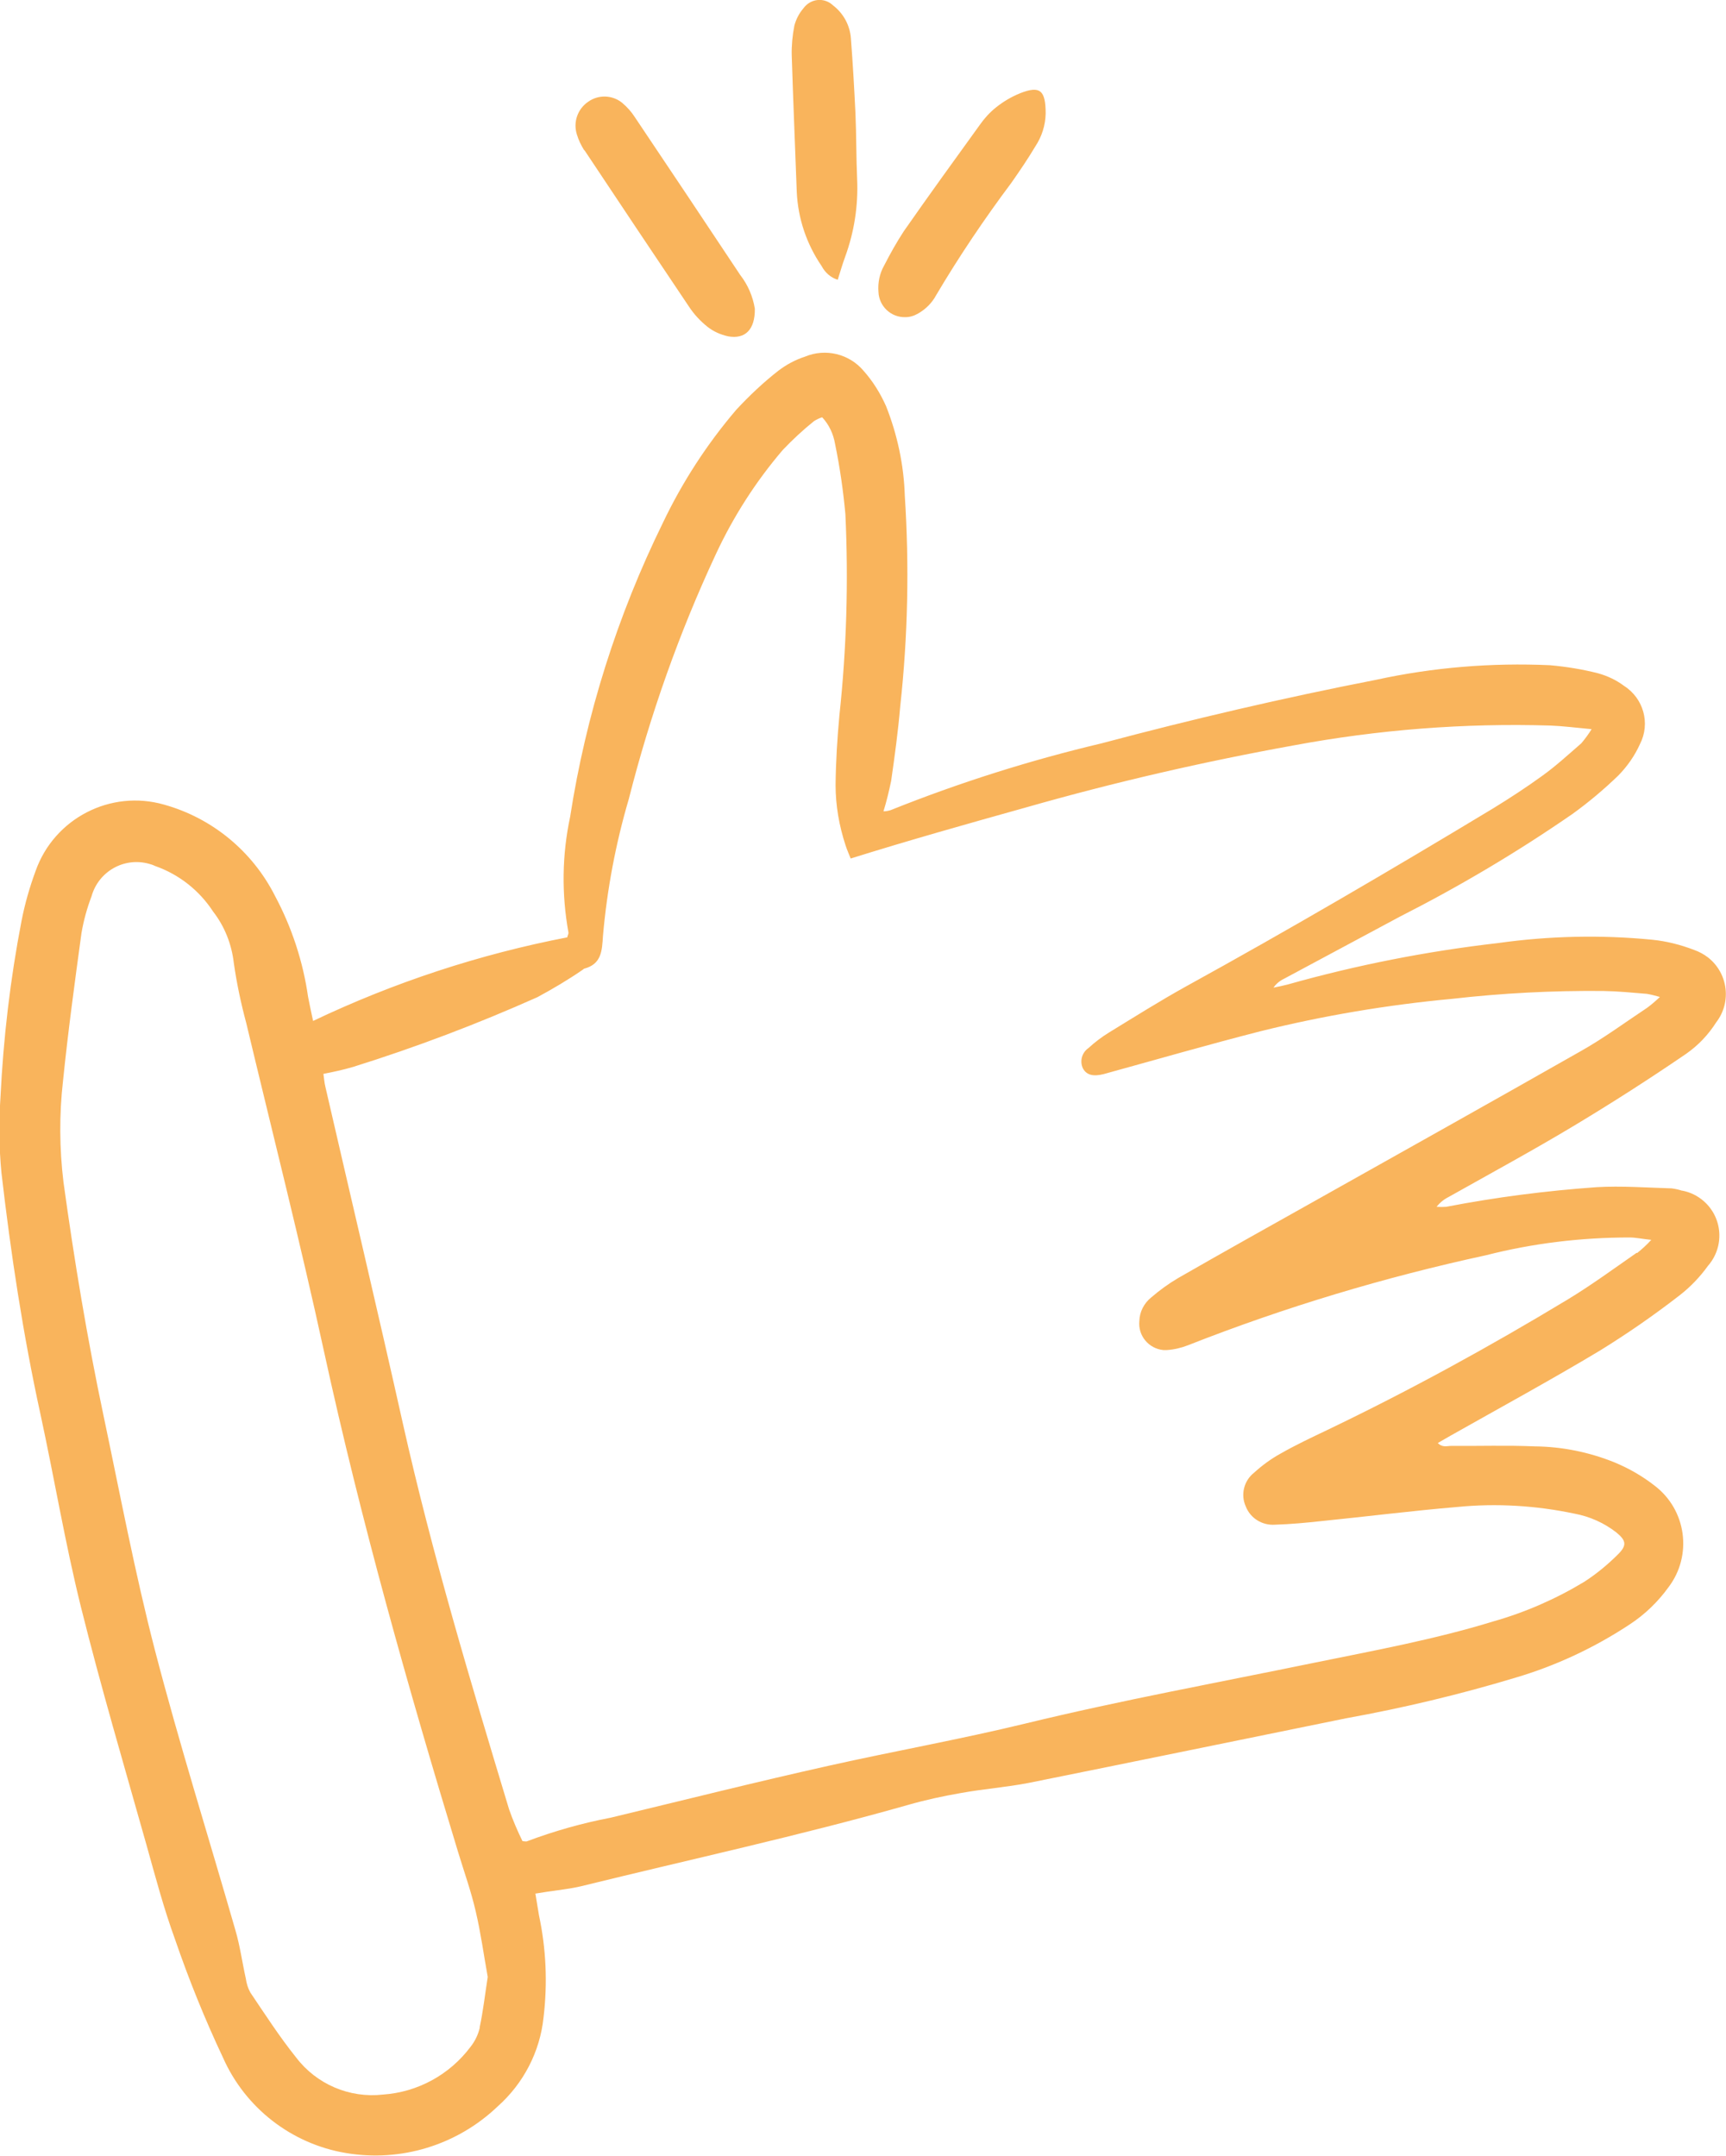 <?xml version="1.0" encoding="UTF-8"?> <svg xmlns="http://www.w3.org/2000/svg" id="uuid-d6890bc6-95f7-464f-a74a-d94f84cbdd93" viewBox="0 0 72.05 90"><g id="uuid-6fe0ade0-886d-44e4-a7e0-d80bbc56b780"><g id="uuid-fba41a2f-d0b5-45c7-897e-b6979951ae1b"><path id="uuid-0e46427f-ac36-4b9d-a0d7-0e0501177034" d="M70.22,49.71c-.14-.05-.29-.08-.44-.1-1.04-.03-2.09-.11-3.13-.05-2.11.15-4.21.42-6.28.82-.13.01-.27.01-.4,0,.13-.17.3-.31.5-.41,1.76-.99,3.53-1.95,5.26-2.99,1.58-.95,3.14-1.95,4.66-2.99.5-.35.92-.79,1.25-1.31.65-.84.5-2.05-.34-2.71-.17-.13-.37-.24-.57-.31-.57-.22-1.16-.37-1.76-.43-2.14-.21-4.31-.16-6.44.14-2.97.34-5.91.92-8.78,1.73-.19.05-.39.09-.59.13.11-.16.27-.29.44-.37,1.61-.86,3.22-1.73,4.83-2.59,2.5-1.27,4.91-2.7,7.21-4.29.68-.49,1.32-1.03,1.92-1.61.37-.38.68-.82.9-1.31.44-.86.15-1.91-.67-2.43-.32-.24-.68-.41-1.07-.52-.66-.17-1.34-.28-2.02-.34-2.44-.11-4.88.09-7.26.61-3.85.75-7.66,1.64-11.45,2.65-3,.71-5.94,1.64-8.81,2.79-.1.03-.2.05-.3.05.13-.42.23-.84.32-1.27.15-1.04.29-2.07.38-3.12.32-2.92.38-5.86.19-8.79-.04-1.28-.31-2.54-.78-3.73-.24-.54-.55-1.04-.94-1.48-.6-.71-1.59-.95-2.45-.59-.4.13-.77.33-1.1.58-.63.49-1.21,1.04-1.76,1.63-1.23,1.44-2.26,3.03-3.07,4.73-1.9,3.87-3.21,8.01-3.87,12.27-.34,1.59-.36,3.23-.07,4.83.01.05-.03.1-.05.2-3.67.71-7.23,1.88-10.61,3.49-.08-.38-.15-.69-.21-1.01-.21-1.47-.68-2.9-1.38-4.21-.94-1.86-2.62-3.25-4.63-3.81-2.23-.64-4.58.57-5.36,2.76-.25.68-.45,1.37-.59,2.09-.47,2.43-.76,4.9-.88,7.37-.07,1.05-.06,2.09.04,3.14.39,3.38.9,6.75,1.63,10.09.58,2.68,1.03,5.39,1.69,8.05.83,3.33,1.8,6.61,2.73,9.91.37,1.32.72,2.65,1.19,3.94.58,1.69,1.25,3.35,2.01,4.96.93,2.1,2.86,3.6,5.13,3.98,2.3.39,4.64-.33,6.33-1.94,1.08-.96,1.77-2.28,1.92-3.72.17-1.42.11-2.86-.19-4.26-.05-.29-.1-.59-.15-.91l.51-.08c.47-.07.95-.12,1.41-.23,4.55-1.12,9.12-2.11,13.63-3.39.73-.21,1.47-.37,2.22-.5.94-.17,1.89-.24,2.82-.42,4.42-.89,8.84-1.8,13.26-2.7,2.38-.43,4.73-.99,7.05-1.69,1.7-.5,3.32-1.26,4.8-2.24.62-.41,1.16-.93,1.6-1.54,1.01-1.33.75-3.23-.58-4.24-.51-.4-1.07-.72-1.67-.97-1.06-.43-2.2-.66-3.34-.67-1.16-.05-2.32-.01-3.48-.02-.17,0-.37.08-.56-.12l.52-.3c2.09-1.18,4.2-2.33,6.25-3.56,1.15-.71,2.26-1.48,3.33-2.31.45-.35.85-.77,1.18-1.23.69-.79.62-1.99-.17-2.69-.26-.23-.58-.39-.93-.45M20.03,84.64c-.07.3-.2.57-.39.81-.87,1.16-2.2,1.89-3.65,1.99-1.4.16-2.78-.43-3.63-1.55-.69-.86-1.29-1.79-1.91-2.71-.1-.18-.16-.38-.19-.59-.15-.67-.24-1.35-.43-2-1.12-3.9-2.34-7.77-3.36-11.69-.84-3.24-1.46-6.54-2.15-9.81-.68-3.22-1.22-6.47-1.67-9.74-.17-1.4-.18-2.82-.02-4.22.21-2.06.49-4.12.77-6.17.09-.53.23-1.04.42-1.54.29-1.04,1.36-1.65,2.4-1.36.08.02.17.05.25.09,1,.35,1.85,1.02,2.43,1.91.48.62.77,1.36.86,2.14.12.85.3,1.69.52,2.51,1.09,4.57,2.25,9.13,3.25,13.73,1.54,7.06,3.5,14,5.6,20.9.25.82.54,1.63.73,2.46.21.89.33,1.79.5,2.73-.11.7-.19,1.42-.34,2.12M68.32,52.3c-.95.66-1.89,1.35-2.88,1.95-3.26,1.97-6.6,3.8-10.04,5.45-.65.31-1.31.62-1.94.98-.4.22-.77.49-1.11.8-.42.33-.57.91-.35,1.4.19.5.69.81,1.23.77.65-.02,1.29-.08,1.93-.15,1.89-.19,3.78-.43,5.68-.59,1.63-.16,3.28-.06,4.89.28.64.12,1.24.39,1.75.79.4.33.44.53.07.9-.43.43-.9.82-1.41,1.15-1.19.72-2.47,1.28-3.81,1.66-2.44.75-4.95,1.21-7.45,1.72-4.03.83-8.08,1.57-12.07,2.54-2.72.66-5.47,1.15-8.2,1.76-3.05.68-6.07,1.44-9.11,2.17-1.2.23-2.37.56-3.51.99-.03.01-.07,0-.18-.01-.21-.43-.4-.87-.56-1.33-1.61-5.33-3.21-10.65-4.43-16.09-1.05-4.7-2.16-9.39-3.24-14.08-.04-.16-.05-.33-.08-.53.42-.08.83-.17,1.24-.29,2.62-.82,5.18-1.79,7.69-2.91.65-.35,1.29-.73,1.9-1.15.02-.01.03-.03.05-.04.73-.19.75-.74.79-1.37.17-1.94.53-3.85,1.08-5.72.89-3.51,2.1-6.93,3.63-10.21.73-1.57,1.67-3.04,2.8-4.36.41-.43.84-.83,1.3-1.2.11-.07.22-.12.34-.16.29.31.47.7.54,1.12.2.97.34,1.95.43,2.93.13,2.8.05,5.6-.25,8.39-.09.97-.15,1.94-.16,2.91,0,.86.15,1.71.42,2.53.06.19.15.38.21.54,2.46-.77,4.88-1.45,7.31-2.13,3.68-1.05,7.41-1.91,11.17-2.59,3.54-.66,7.14-.94,10.74-.83.52.02,1.05.09,1.71.15-.13.21-.27.4-.43.59-.53.46-1.05.94-1.62,1.35-.66.48-1.35.93-2.05,1.36-4.24,2.56-8.51,5.06-12.85,7.45-1.08.6-2.13,1.26-3.19,1.91-.31.19-.6.41-.86.65-.28.19-.38.56-.23.86.15.27.43.34.86.23,2.18-.6,4.36-1.23,6.55-1.79,2.62-.65,5.29-1.1,7.98-1.35,2.1-.24,4.21-.35,6.33-.33.61.01,1.22.07,1.82.12.18.03.36.08.54.13-.17.16-.34.31-.53.45-.92.61-1.81,1.27-2.77,1.81-3.71,2.11-7.43,4.19-11.15,6.28-1.89,1.06-3.79,2.12-5.67,3.2-.39.23-.76.5-1.11.8-.3.24-.49.6-.5.99-.06.61.39,1.15,1,1.21.05,0,.1,0,.15,0,.3-.02.6-.09.88-.2,4.04-1.59,8.2-2.84,12.45-3.76,1.96-.5,3.97-.74,5.99-.74.25,0,.51.06.9.1-.18.2-.38.38-.59.55" style="fill:#f9b45c; stroke-width:0px;"></path><path id="uuid-bf471bde-93fc-49e8-979a-a9c65c8acc67" d="M24.39,6.26c1.45,2.18,2.91,4.37,4.37,6.54.21.32.47.6.77.84.25.2.55.33.86.4.71.13,1.13-.27,1.12-1.15-.08-.51-.29-1-.61-1.41-1.46-2.2-2.93-4.4-4.4-6.59-.14-.22-.32-.42-.52-.59-.41-.34-1-.36-1.43-.05-.44.3-.63.85-.47,1.36.07.24.18.46.31.67" style="fill:#f9b45c; stroke-width:0px;"></path><path id="uuid-9036b158-01f1-4da5-b192-41b0d9125871" d="M38.34,13.08c.31-.18.57-.44.74-.76.96-1.62,2.01-3.18,3.14-4.69.35-.5.69-1,1-1.52.27-.41.42-.88.43-1.37,0-.98-.24-1.17-1.06-.85-.37.15-.71.35-1.02.6-.25.2-.47.44-.66.71-1.07,1.48-2.14,2.96-3.18,4.45-.3.46-.57.94-.82,1.43-.19.33-.27.72-.24,1.1.02.6.52,1.08,1.13,1.06.19,0,.37-.06.54-.16" style="fill:#f9b45c; stroke-width:0px;"></path><path id="uuid-af4b77d7-4c6e-4c4b-99ca-8b00a187b5d8" d="M34.3,11.11c.14.27.38.48.67.57.11-.35.2-.66.31-.96.38-1.04.55-2.14.5-3.25-.04-.91-.03-1.83-.07-2.74-.05-1.04-.11-2.09-.19-3.13-.04-.54-.31-1.04-.74-1.37-.33-.32-.85-.31-1.17.03-.03.03-.06.07-.09.11-.17.2-.29.44-.36.7-.08.41-.12.83-.11,1.24.06,1.9.14,3.8.21,5.7.05,1.11.41,2.18,1.04,3.1" style="fill:#f9b45c; stroke-width:0px;"></path></g></g></svg> 